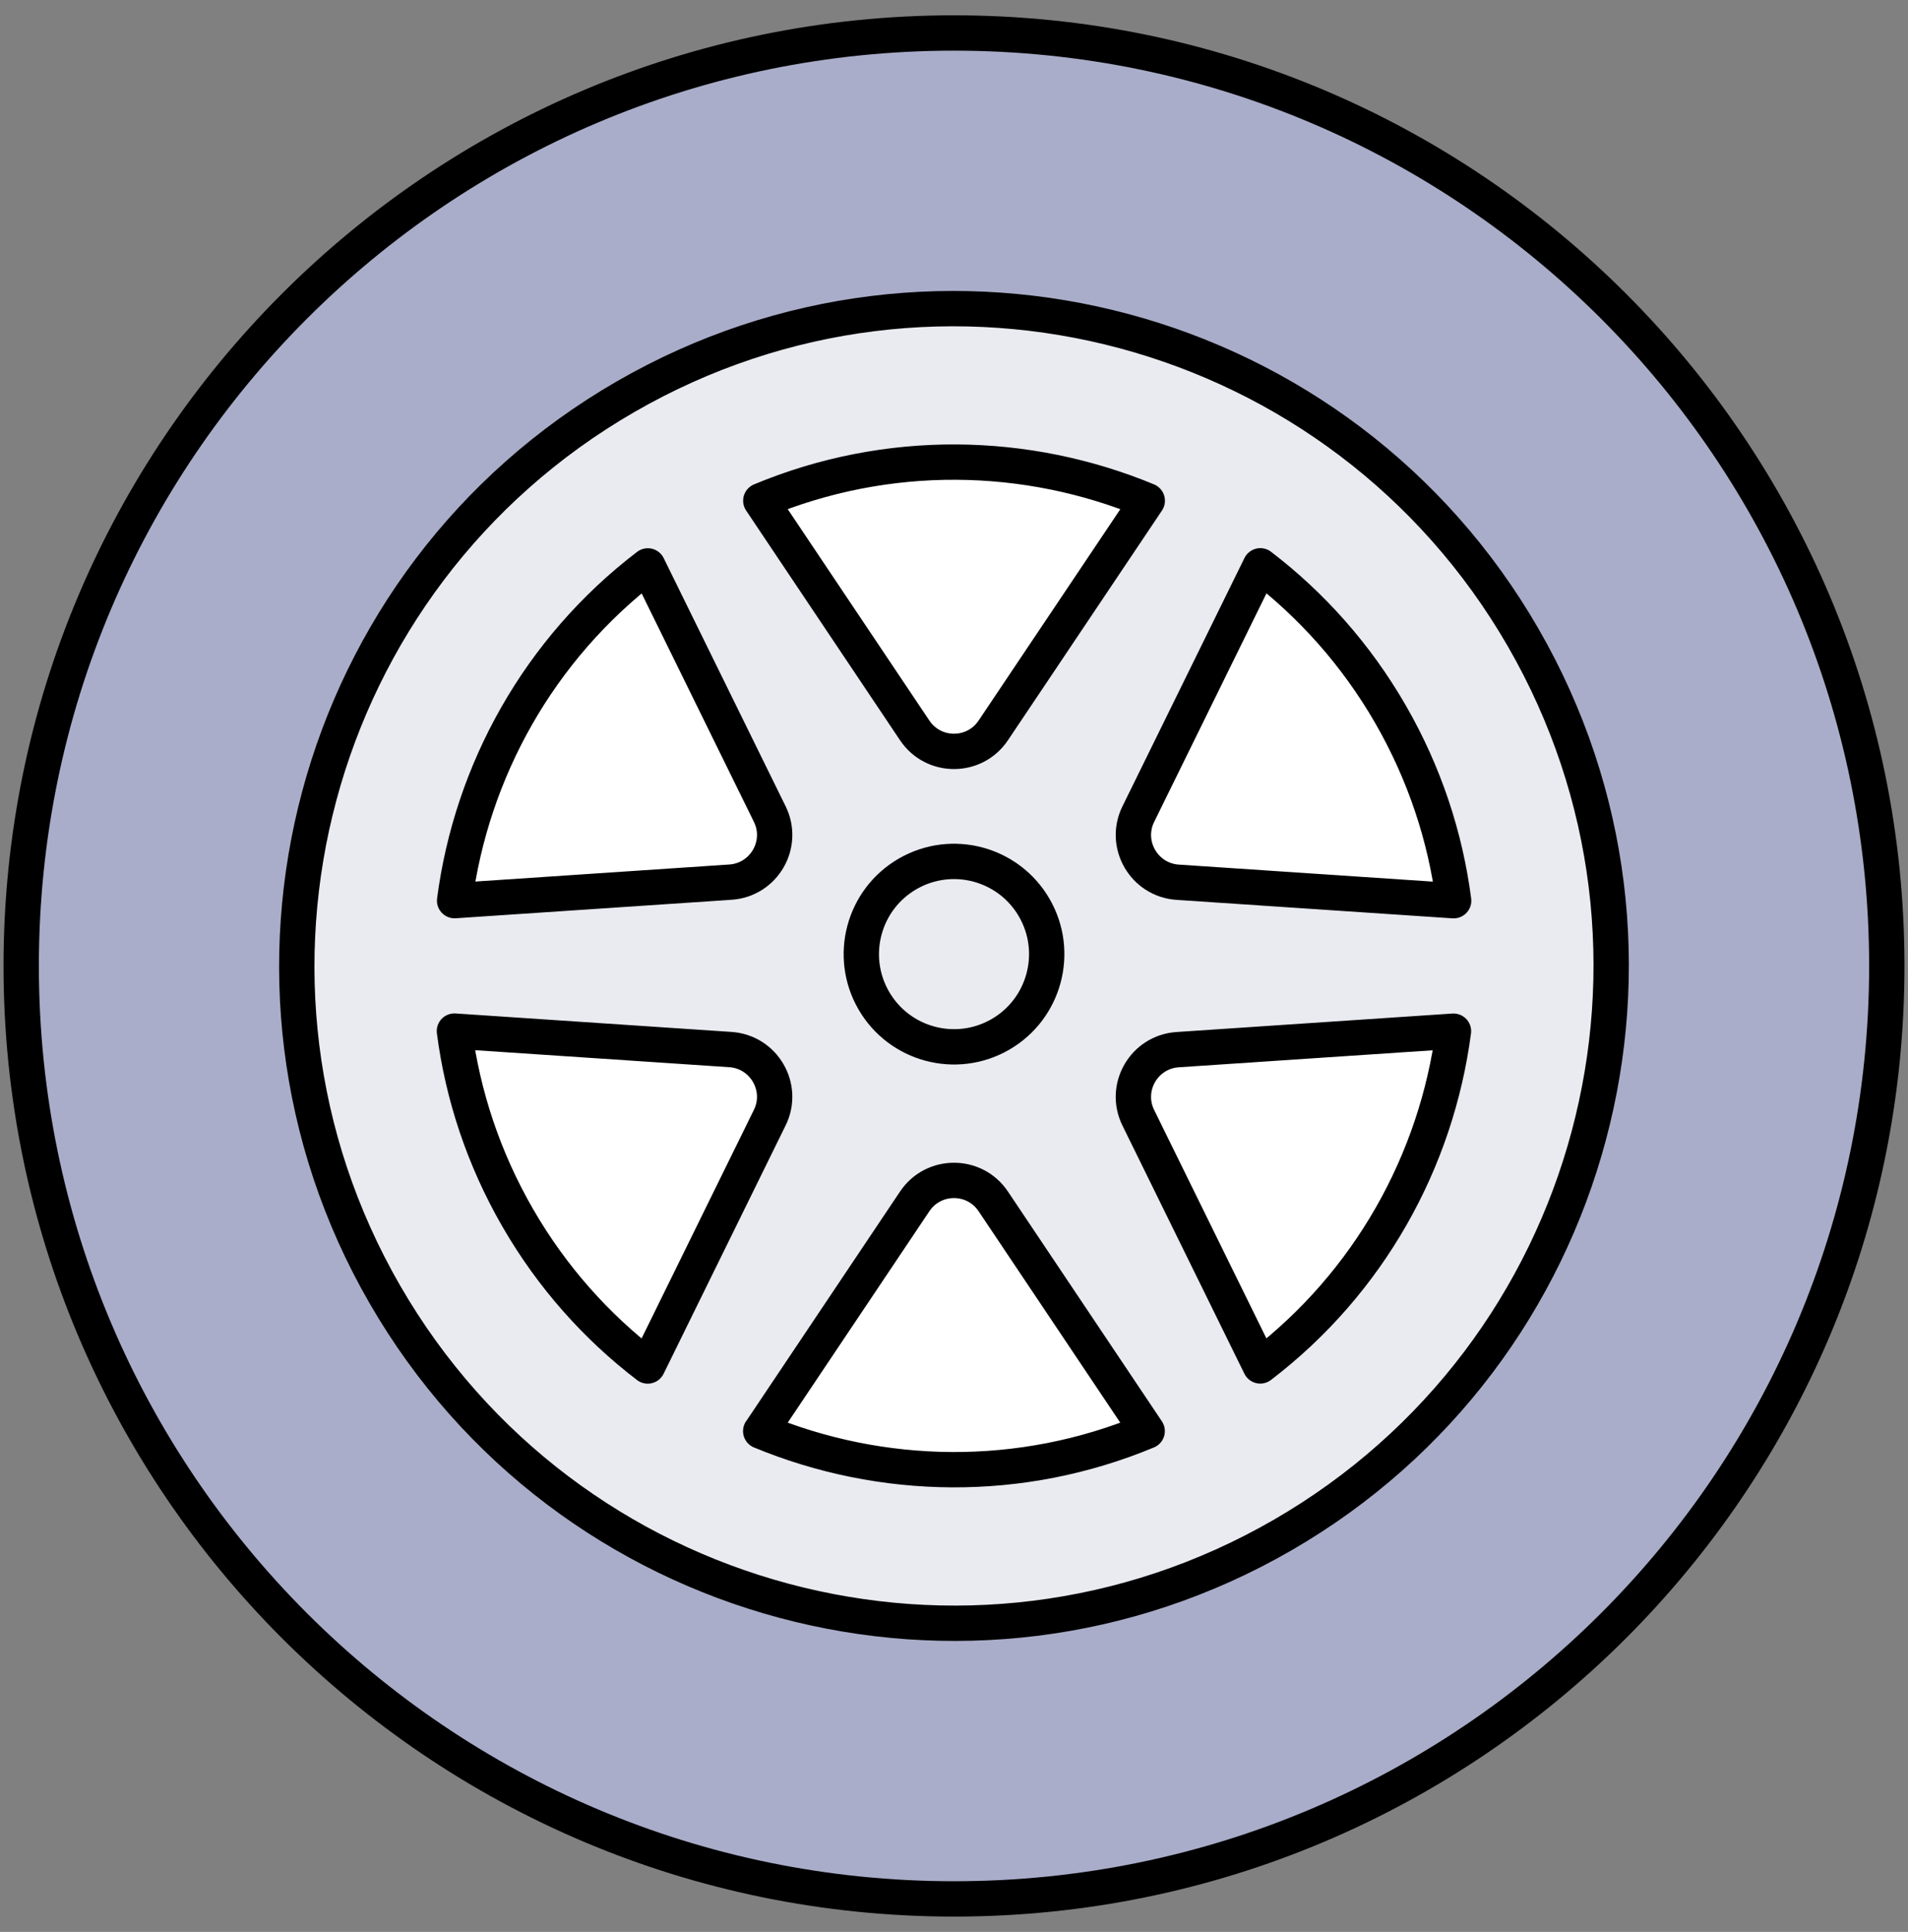 <svg xmlns="http://www.w3.org/2000/svg" fill="none" viewBox="0 0 81 82" height="82" width="81">
<rect x="0" y="0" width="81" height="82" fill="#808080" stroke="none"/>
<path stroke-linejoin="round" stroke-linecap="round" stroke-width="1.5" stroke="black" fill="#A9ADC9" d="M40.5 80.6C62.371 80.6 80.1 62.87 80.1 41C80.1 19.13 62.371 1.4 40.5 1.4C18.63 1.4 0.9 19.13 0.9 41C0.9 62.87 18.63 80.6 40.5 80.6Z"></path>
<path fill="white" d="M40.5 68.9C55.908 68.9 68.4 56.409 68.4 41C68.4 25.591 55.908 13.1 40.5 13.1C25.091 13.1 12.6 25.591 12.6 41C12.6 56.409 25.091 68.9 40.5 68.9Z"></path>
<path stroke-linejoin="round" stroke-linecap="round" stroke-width="1.5" stroke="black" fill="#EAEBF1" d="M26.552 16.842C13.211 24.545 8.638 41.606 16.341 54.947C24.044 68.289 41.106 72.862 54.447 65.158C67.788 57.455 72.361 40.394 64.658 27.053C56.955 13.711 39.893 9.138 26.552 16.842ZM59.024 30.305C60.477 32.824 61.359 35.515 61.711 38.231L49.993 37.447C48.568 37.35 47.694 35.839 48.323 34.558L53.504 24.016C55.678 25.678 57.57 27.787 59.024 30.305ZM48.705 21.253L42.167 31.003C41.372 32.19 39.627 32.19 38.832 31.003L32.298 21.253C37.673 19.011 43.574 19.126 48.705 21.253ZM27.502 24.02L32.679 34.554C33.309 35.835 32.438 37.346 31.01 37.443L19.299 38.228C20.022 32.723 22.872 27.556 27.502 24.02ZM19.291 43.765L31.01 44.549C32.435 44.647 33.309 46.158 32.679 47.438L27.498 57.98C25.325 56.318 23.433 54.21 21.979 51.691C20.526 49.173 19.644 46.481 19.291 43.765ZM32.298 60.744L38.832 50.993C39.627 49.806 41.372 49.806 42.167 50.993L48.701 60.744C43.326 62.985 37.425 62.87 32.294 60.744H32.298ZM53.501 57.977L48.323 47.442C47.694 46.161 48.564 44.65 49.993 44.553L61.704 43.769C60.981 49.273 58.131 54.44 53.501 57.977Z"></path>
<path stroke-linejoin="round" stroke-linecap="round" stroke-width="1.5" stroke="black" fill="#EAEBF1" d="M43.908 38.53C42.821 36.648 40.414 36.004 38.533 37.091C36.651 38.178 36.007 40.585 37.093 42.466C38.18 44.348 40.587 44.992 42.469 43.906C44.35 42.819 44.995 40.412 43.908 38.53Z"></path>
</svg>
